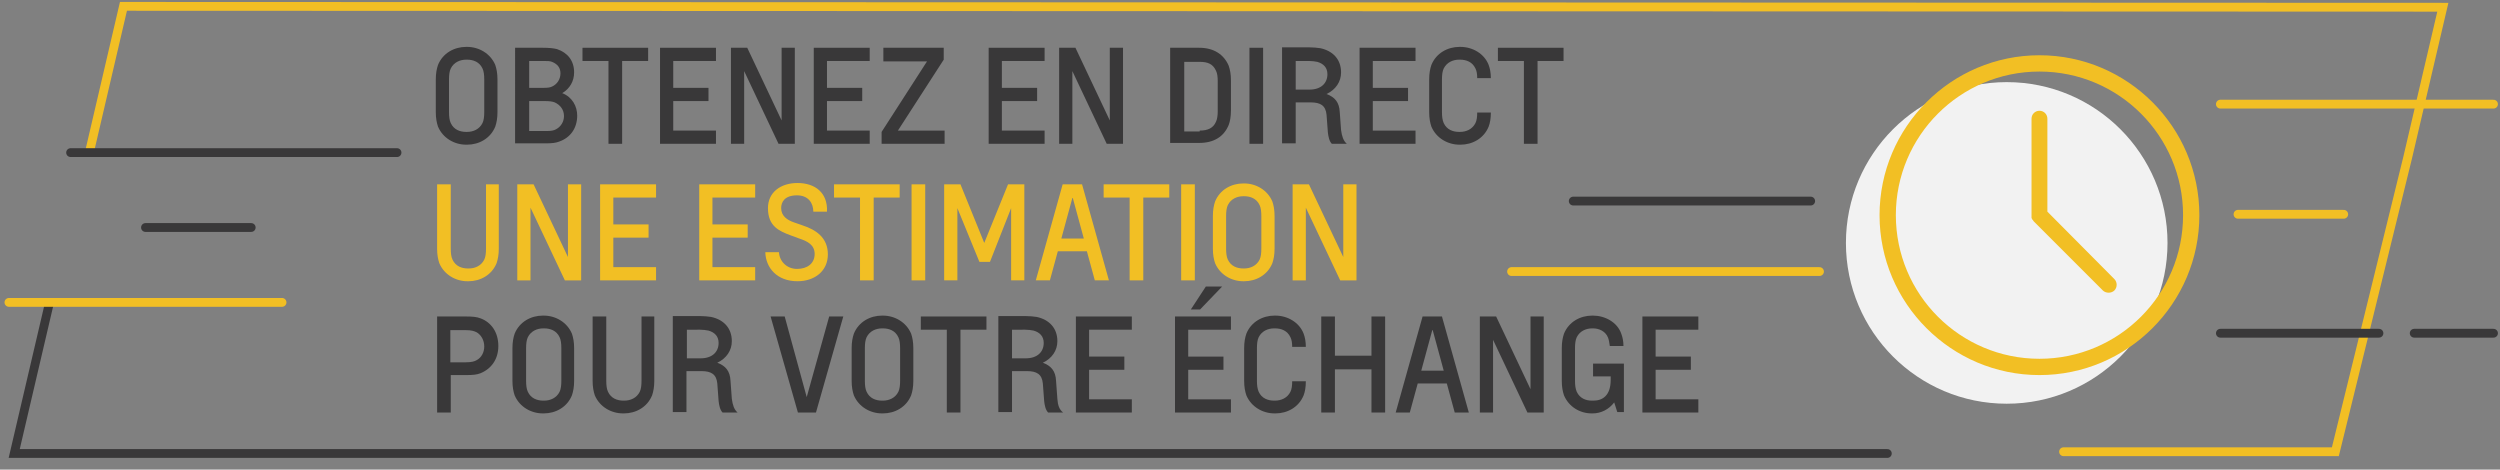 <?xml version="1.0" encoding="utf-8"?>
<!-- Generator: Adobe Illustrator 24.3.0, SVG Export Plug-In . SVG Version: 6.00 Build 0)  -->
<!DOCTYPE svg PUBLIC "-//W3C//DTD SVG 1.1//EN" "http://www.w3.org/Graphics/SVG/1.1/DTD/svg11.dtd">
<svg version="1.1" id="Calque_1" xmlns:x="http://ns.adobe.com/Extensibility/1.0/" xmlns:i="http://ns.adobe.com/AdobeIllustrator/10.0/" xmlns:graph="http://ns.adobe.com/Graphs/1.0/"
	 xmlns="http://www.w3.org/2000/svg" xmlns:xlink="http://www.w3.org/1999/xlink" x="0px" y="0px" width="567.5px" height="106.6px"
	 viewBox="0 0 567.5 106.6" style="enable-background:new 0 0 567.5 106.6;" xml:space="preserve">
<rect x="0" y="0" width="567.5" height="106.6" fill="#808080" stroke="none"/>
<style type="text/css">
	.st0{enable-background:new    ;}
	.st1{fill:#393839;}
	.st2{fill:#F2BF24;}
	.st3{fill:none;stroke:#393839;stroke-width:2;stroke-linecap:round;}
	.st4{fill:none;stroke:#F2BF24;stroke-width:2;stroke-linecap:round;}
	.st5{fill:#F2F2F2;}
</style>
<g id="Estimate-Trade-In-Desktop-Tablet-FR" transform="translate(-968.375 -1421.357)">
	<g class="st0">
		<path class="st1" d="M1067.3,1439.4c0-1.4,0.2-2.4,0.5-3.3c1.1-2.7,3.7-4.1,6.4-4.1h0.2c2.7,0,5.3,1.5,6.4,4.1
			c0.3,0.9,0.5,1.9,0.5,3.3v7.4c0,1.4-0.2,2.4-0.5,3.3c-1.1,2.7-3.7,4.1-6.4,4.1h-0.2c-2.7,0-5.3-1.5-6.4-4.1
			c-0.3-0.9-0.5-1.9-0.5-3.3V1439.4z M1078.3,1439.4c0-1-0.1-1.9-0.4-2.5c-0.7-1.5-2.1-2-3.5-2h-0.2c-1.4,0-2.8,0.6-3.5,2
			c-0.3,0.6-0.4,1.5-0.4,2.5v7.4c0,1,0.1,1.9,0.4,2.5c0.7,1.5,2.1,2,3.5,2h0.2c1.4,0,2.8-0.6,3.5-2c0.3-0.6,0.4-1.5,0.4-2.5V1439.4z
			"/>
		<path class="st1" d="M1085.4,1432.2h6.2c1.4,0,2.4,0.1,3.2,0.3c2.4,0.8,3.9,2.6,3.9,5.3c0,2-1,3.7-2.7,4.7c2.3,0.9,3.4,3,3.4,5.1
			c0,2.8-1.5,5-4.1,5.9c-0.8,0.3-1.6,0.4-3.1,0.4h-6.9V1432.2z M1088.5,1435.2v6.1h3.3c1,0,1.5-0.1,1.9-0.3c1.1-0.5,1.9-1.6,1.9-3
			c0-1.3-0.7-2.1-1.9-2.6c-0.5-0.2-1.1-0.2-1.9-0.2H1088.5z M1088.5,1444.3v6.8h3.9c1,0,1.7-0.1,2.2-0.4c1.1-0.6,1.8-1.7,1.8-3
			c0-1.4-0.8-2.5-2.1-3.1c-0.5-0.2-1.2-0.3-2.2-0.3H1088.5z"/>
		<path class="st1" d="M1115.5,1432.2v3h-5.9v18.8h-3.1v-18.8h-5.9v-3H1115.5z"/>
		<path class="st1" d="M1118.2,1432.2h12.7v3h-9.7v6.1h8v3h-8v6.7h9.7v3h-12.7V1432.2z"/>
		<path class="st1" d="M1137.3,1437.5c0,0,0,1,0,1.7v14.8h-3v-21.8h3.7l7.8,16.5h0c0,0,0-1,0-1.7v-14.8h3v21.8h-3.7L1137.3,1437.5
			L1137.3,1437.5z"/>
		<path class="st1" d="M1153.1,1432.2h12.7v3h-9.7v6.1h8v3h-8v6.7h9.7v3h-12.7V1432.2z"/>
		<path class="st1" d="M1168.9,1432.2h13.7v2.7l-10.4,16.1h10.6v3h-14.3v-2.7l10.3-16h-9.9V1432.2z"/>
		<path class="st1" d="M1192.8,1432.2h12.7v3h-9.7v6.1h8v3h-8v6.7h9.7v3h-12.7V1432.2z"/>
		<path class="st1" d="M1211.8,1437.5c0,0,0,1,0,1.7v14.8h-3v-21.8h3.7l7.8,16.5h0c0,0,0-1,0-1.7v-14.8h3v21.8h-3.7L1211.8,1437.5
			L1211.8,1437.5z"/>
		<path class="st1" d="M1234,1454v-21.8h6.6c3.3,0,5.6,1.5,6.7,4.1c0.3,0.9,0.5,1.9,0.5,3.3v6.8c0,1.4-0.2,2.5-0.5,3.3
			c-1.1,2.7-3.4,4.1-6.7,4.1H1234z M1240.7,1451c1.9,0,3.1-0.6,3.7-2c0.3-0.6,0.4-1.5,0.4-2.4v-6.8c0-1-0.1-1.8-0.4-2.4
			c-0.7-1.5-1.8-2-3.7-2h-3.5v15.8H1240.7z"/>
		<path class="st1" d="M1252,1432.2h3.1v21.8h-3.1V1432.2z"/>
		<path class="st1" d="M1274.1,1454h-3.4c-0.6-0.6-0.8-1.7-0.9-2.6l-0.3-4c-0.2-2.1-1.4-2.8-3.6-2.8h-3.4v9.3h-3.1v-21.8h6.1
			c1,0,1.9,0.1,2.6,0.2c2.8,0.6,4.7,2.5,4.7,5.5c0,2.1-1.2,3.9-3.3,4.9v0c1.9,0.7,2.9,1.9,3,4.1l0.3,4.1
			C1273,1452.3,1273.3,1453.3,1274.1,1454L1274.1,1454z M1262.5,1435.2v6.5h3.1c2.7,0,4.1-1.5,4.1-3.5c0-1.5-0.9-2.4-2.3-2.8
			c-0.5-0.1-1.2-0.2-1.9-0.2H1262.5z"/>
		<path class="st1" d="M1277,1432.2h12.7v3h-9.7v6.1h8v3h-8v6.7h9.7v3H1277V1432.2z"/>
		<path class="st1" d="M1303.7,1446.9h3.1c0,1.4-0.2,2.4-0.5,3.2c-1.1,2.7-3.7,4.1-6.4,4.1h-0.2c-2.7,0-5.3-1.5-6.4-4.1
			c-0.3-0.9-0.5-1.9-0.5-3.3v-7.4c0-1.4,0.2-2.4,0.5-3.3c1.1-2.7,3.7-4.1,6.4-4.1h0.2c2.7,0,5.4,1.5,6.4,4.1c0.3,0.8,0.5,1.8,0.5,3
			h-3.1c0-0.9-0.1-1.6-0.4-2.2c-0.7-1.5-2.1-2-3.5-2h-0.2c-1.4,0-2.8,0.6-3.5,2c-0.3,0.6-0.4,1.5-0.4,2.5v7.4c0,1,0.1,1.8,0.4,2.5
			c0.7,1.5,2.1,2,3.5,2h0.2c1.4,0,2.8-0.6,3.5-2C1303.6,1448.7,1303.7,1447.9,1303.7,1446.9z"/>
		<path class="st1" d="M1323.3,1432.2v3h-5.9v18.8h-3.1v-18.8h-5.9v-3H1323.3z"/>
	</g>
	<g class="st0">
		<path class="st2" d="M1078.5,1463.2h3.1v14.6c0,1.4-0.2,2.4-0.5,3.3c-1.1,2.7-3.7,4.1-6.4,4.1h-0.2c-2.7,0-5.3-1.5-6.4-4.1
			c-0.3-0.9-0.5-1.9-0.5-3.3v-14.6h3.1v14.6c0,1,0.1,1.9,0.4,2.5c0.7,1.5,2.1,2,3.5,2h0.2c1.4,0,2.8-0.6,3.5-2
			c0.3-0.6,0.4-1.5,0.4-2.5V1463.2z"/>
		<path class="st2" d="M1088.8,1468.5c0,0,0,1,0,1.7v14.8h-3v-21.8h3.7l7.8,16.5h0c0,0,0-1,0-1.7v-14.8h3v21.8h-3.7L1088.8,1468.5
			L1088.8,1468.5z"/>
		<path class="st2" d="M1104.6,1463.2h12.7v3h-9.7v6.1h8v3h-8v6.7h9.7v3h-12.7V1463.2z"/>
		<path class="st2" d="M1127.1,1463.2h12.7v3h-9.7v6.1h8v3h-8v6.7h9.7v3h-12.7V1463.2z"/>
		<path class="st2" d="M1153,1469.4c0-1.9-1.1-3.7-3.7-3.7c-2.8,0-3.6,1.5-3.6,2.9c0,1.8,1.4,2.7,2.8,3.2l2,0.7
			c3.1,1,5.8,2.8,5.8,6.6c0,3.8-3,6.1-6.9,6.1c-4.6,0-7.2-3-7.3-6.6h3.1c0.1,2,1.7,3.8,4.1,3.8c2.3,0,4-1.2,4-3.4
			c0-2.1-1.7-2.9-3.5-3.5l-1.9-0.7c-2.7-1-5.2-2.1-5.2-6.2c0-3.6,2.9-5.7,6.7-5.7c4,0,6.9,2.2,6.7,6.5H1153z"/>
		<path class="st2" d="M1172.6,1463.2v3h-5.9v18.8h-3.1v-18.8h-5.9v-3H1172.6z"/>
		<path class="st2" d="M1175.3,1463.2h3.1v21.8h-3.1V1463.2z"/>
		<path class="st2" d="M1193.1,1480.8h-2.4l-5-12.2h0c0,0,0,1,0,1.7v14.7h-3v-21.8h3.7l5.4,13.3l5.4-13.3h3.7v21.8h-3v-14.7
			c0-0.7,0-1.7,0-1.7h0L1193.1,1480.8z"/>
		<path class="st2" d="M1208.5,1478.4l-1.8,6.6h-3.2l6.1-21.8h4.4l6.1,21.8h-3.2l-1.8-6.6H1208.5z M1211.9,1466.3h-0.1l-2.5,9.2h5.1
			L1211.9,1466.3z"/>
		<path class="st2" d="M1233.8,1463.2v3h-5.9v18.8h-3.1v-18.8h-5.9v-3H1233.8z"/>
		<path class="st2" d="M1236.5,1463.2h3.1v21.8h-3.1V1463.2z"/>
		<path class="st2" d="M1243.7,1470.4c0-1.4,0.2-2.4,0.5-3.3c1.1-2.7,3.7-4.1,6.4-4.1h0.2c2.7,0,5.3,1.5,6.4,4.1
			c0.3,0.9,0.5,1.9,0.5,3.3v7.4c0,1.4-0.2,2.4-0.5,3.3c-1.1,2.7-3.7,4.1-6.4,4.1h-0.2c-2.7,0-5.3-1.5-6.4-4.1
			c-0.3-0.9-0.5-1.9-0.5-3.3V1470.4z M1254.7,1470.4c0-1-0.1-1.9-0.4-2.5c-0.7-1.5-2.1-2-3.5-2h-0.2c-1.4,0-2.8,0.6-3.5,2
			c-0.3,0.6-0.4,1.5-0.4,2.5v7.4c0,1,0.1,1.9,0.4,2.5c0.7,1.5,2.1,2,3.5,2h0.2c1.4,0,2.8-0.6,3.5-2c0.3-0.6,0.4-1.5,0.4-2.5V1470.4z
			"/>
		<path class="st2" d="M1264.8,1468.5c0,0,0,1,0,1.7v14.8h-3v-21.8h3.7l7.8,16.5h0c0,0,0-1,0-1.7v-14.8h3v21.8h-3.7L1264.8,1468.5
			L1264.8,1468.5z"/>
	</g>
	<g class="st0">
		<path class="st1" d="M1070.7,1506.6v8.4h-3.1v-21.8h6.6c1.5,0,2.4,0.1,3.2,0.4c2.5,0.9,4.1,3.2,4.1,6.3c0,3-1.6,5.2-4.1,6.2
			c-0.8,0.3-1.6,0.4-3.2,0.4H1070.7z M1074.1,1503.6c1.3,0,2-0.2,2.5-0.5c1.1-0.6,1.7-1.8,1.7-3.1c0-1.4-0.7-2.6-1.7-3.2
			c-0.6-0.3-1.2-0.5-2.5-0.5h-3.5v7.3H1074.1z"/>
		<path class="st1" d="M1084.7,1500.4c0-1.4,0.2-2.4,0.5-3.3c1.1-2.7,3.7-4.1,6.4-4.1h0.2c2.7,0,5.3,1.5,6.4,4.1
			c0.3,0.9,0.5,1.9,0.5,3.3v7.4c0,1.4-0.2,2.4-0.5,3.3c-1.1,2.7-3.7,4.1-6.4,4.1h-0.2c-2.7,0-5.3-1.5-6.4-4.1
			c-0.3-0.9-0.5-1.9-0.5-3.3V1500.4z M1095.8,1500.4c0-1-0.1-1.9-0.4-2.5c-0.7-1.5-2.1-2-3.5-2h-0.2c-1.4,0-2.8,0.6-3.5,2
			c-0.3,0.6-0.4,1.5-0.4,2.5v7.4c0,1,0.1,1.9,0.4,2.5c0.7,1.5,2.1,2,3.5,2h0.2c1.4,0,2.8-0.6,3.5-2c0.3-0.6,0.4-1.5,0.4-2.5V1500.4z
			"/>
		<path class="st1" d="M1113.8,1493.2h3.1v14.6c0,1.4-0.2,2.4-0.5,3.3c-1.1,2.7-3.7,4.1-6.4,4.1h-0.2c-2.7,0-5.3-1.5-6.4-4.1
			c-0.3-0.9-0.5-1.9-0.5-3.3v-14.6h3.1v14.6c0,1,0.1,1.9,0.4,2.5c0.7,1.5,2.1,2,3.5,2h0.2c1.4,0,2.8-0.6,3.5-2
			c0.3-0.6,0.4-1.5,0.4-2.5V1493.2z"/>
		<path class="st1" d="M1135.8,1515h-3.4c-0.6-0.6-0.8-1.7-0.9-2.6l-0.3-4c-0.2-2.1-1.4-2.8-3.6-2.8h-3.4v9.3h-3.1v-21.8h6.1
			c1,0,1.9,0.1,2.6,0.2c2.8,0.6,4.7,2.5,4.7,5.5c0,2.1-1.2,3.9-3.3,4.9v0c1.9,0.7,2.9,1.9,3,4.1l0.3,4.1
			C1134.7,1513.3,1135,1514.3,1135.8,1515L1135.8,1515z M1124.3,1496.2v6.5h3.1c2.7,0,4.1-1.5,4.1-3.5c0-1.5-0.9-2.4-2.3-2.8
			c-0.5-0.1-1.2-0.2-1.9-0.2H1124.3z"/>
		<path class="st1" d="M1151.5,1511.5L1151.5,1511.5l5.1-18.3h3.2l-6.2,21.8h-4.1l-6.2-21.8h3.2L1151.5,1511.5z"/>
		<path class="st1" d="M1161.7,1500.4c0-1.4,0.2-2.4,0.5-3.3c1.1-2.7,3.7-4.1,6.4-4.1h0.2c2.7,0,5.3,1.5,6.4,4.1
			c0.3,0.9,0.5,1.9,0.5,3.3v7.4c0,1.4-0.2,2.4-0.5,3.3c-1.1,2.7-3.7,4.1-6.4,4.1h-0.2c-2.7,0-5.3-1.5-6.4-4.1
			c-0.3-0.9-0.5-1.9-0.5-3.3V1500.4z M1172.7,1500.4c0-1-0.1-1.9-0.4-2.5c-0.7-1.5-2.1-2-3.5-2h-0.2c-1.4,0-2.8,0.6-3.5,2
			c-0.3,0.6-0.4,1.5-0.4,2.5v7.4c0,1,0.1,1.9,0.4,2.5c0.7,1.5,2.1,2,3.5,2h0.2c1.4,0,2.8-0.6,3.5-2c0.3-0.6,0.4-1.5,0.4-2.5V1500.4z
			"/>
		<path class="st1" d="M1192.3,1493.2v3h-5.9v18.8h-3.1v-18.8h-5.9v-3H1192.3z"/>
		<path class="st1" d="M1209.7,1515h-3.4c-0.6-0.6-0.8-1.7-0.9-2.6l-0.3-4c-0.2-2.1-1.4-2.8-3.6-2.8h-3.4v9.3h-3.1v-21.8h6.1
			c1,0,1.9,0.1,2.6,0.2c2.8,0.6,4.7,2.5,4.7,5.5c0,2.1-1.2,3.9-3.3,4.9v0c1.9,0.7,2.9,1.9,3,4.1l0.3,4.1
			C1208.5,1513.3,1208.8,1514.3,1209.7,1515L1209.7,1515z M1198.1,1496.2v6.5h3.1c2.7,0,4.1-1.5,4.1-3.5c0-1.5-0.9-2.4-2.3-2.8
			c-0.5-0.1-1.2-0.2-1.9-0.2H1198.1z"/>
		<path class="st1" d="M1212.6,1493.2h12.7v3h-9.7v6.1h8v3h-8v6.7h9.7v3h-12.7V1493.2z"/>
		<path class="st1" d="M1235.1,1493.2h12.7v3h-9.7v6.1h8v3h-8v6.7h9.7v3h-12.7V1493.2z M1238.7,1491.6l3.4-5.2h3.7l-5,5.2H1238.7z"
			/>
		<path class="st1" d="M1261.7,1507.9h3.1c0,1.4-0.2,2.4-0.5,3.2c-1.1,2.7-3.7,4.1-6.4,4.1h-0.2c-2.7,0-5.3-1.5-6.4-4.1
			c-0.3-0.9-0.5-1.9-0.5-3.3v-7.4c0-1.4,0.2-2.4,0.5-3.3c1.1-2.7,3.7-4.1,6.4-4.1h0.2c2.7,0,5.4,1.5,6.4,4.1c0.3,0.8,0.5,1.8,0.5,3
			h-3.1c0-0.9-0.1-1.6-0.4-2.2c-0.7-1.5-2.1-2-3.5-2h-0.2c-1.4,0-2.8,0.6-3.5,2c-0.3,0.6-0.4,1.5-0.4,2.5v7.4c0,1,0.1,1.8,0.4,2.5
			c0.7,1.5,2.1,2,3.5,2h0.2c1.4,0,2.8-0.6,3.5-2C1261.6,1509.7,1261.7,1508.9,1261.7,1507.9z"/>
		<path class="st1" d="M1268.3,1493.2h3.1v8.9h8.3v-8.9h3.1v21.8h-3.1v-9.8h-8.3v9.8h-3.1V1493.2z"/>
		<path class="st1" d="M1290.2,1508.4l-1.8,6.6h-3.2l6.1-21.8h4.4l6.1,21.8h-3.2l-1.8-6.6H1290.2z M1293.6,1496.3h-0.1l-2.5,9.2h5.1
			L1293.6,1496.3z"/>
		<path class="st1" d="M1307.3,1498.5c0,0,0,1,0,1.7v14.8h-3v-21.8h3.7l7.8,16.5h0c0,0,0-1,0-1.7v-14.8h3v21.8h-3.7L1307.3,1498.5
			L1307.3,1498.5z"/>
		<path class="st1" d="M1330.1,1512.3c2,0,3.9-1.1,3.9-4.7v-0.8h-4v-2.9h7v11h-1.5l-0.7-2.2c-1.2,1.6-3,2.5-4.9,2.5h-0.2
			c-2.7,0-5.2-1.5-6.3-4.1c-0.3-0.9-0.5-1.9-0.5-3.3v-7.4c0-1.4,0.2-2.4,0.5-3.3c1.1-2.7,3.7-4.1,6.4-4.1h0.2c2.7,0,5.5,1.5,6.4,4.1
			c0.3,0.8,0.5,1.7,0.5,2.8h-3.1c-0.1-0.7-0.2-1.4-0.4-1.9c-0.6-1.5-2.1-2.1-3.4-2.1h-0.2c-1.4,0-2.8,0.6-3.5,2
			c-0.3,0.6-0.4,1.5-0.4,2.5v7.4c0,1,0.1,1.8,0.4,2.5c0.7,1.5,2.1,2,3.4,2H1330.1z"/>
		<path class="st1" d="M1341.2,1493.2h12.7v3h-9.7v6.1h8v3h-8v6.7h9.7v3h-12.7V1493.2z"/>
	</g>
	<path id="Tracé_41756" class="st3" d="M979.6,1490.1l-8,34.2h425.2"/>
	<path id="Tracé_41900" class="st4" d="M1436.8,1523.9h61.7l16.4-66.7l8-34.2l-526.5-0.2l-7.7,33"/>
	<line id="Ligne_1545" class="st4" x1="970.4" y1="1490" x2="1032.4" y2="1490"/>
	<line id="Ligne_1546" class="st4" x1="1472.4" y1="1445" x2="1534.4" y2="1445"/>
	<line id="Ligne_1549" class="st4" x1="1476.4" y1="1470" x2="1500.4" y2="1470"/>
	<line id="Ligne_1552" class="st3" x1="1001.4" y1="1473" x2="1025.4" y2="1473"/>
	<line id="Ligne_1553" class="st3" x1="984.4" y1="1456" x2="1058.5" y2="1456"/>
	<line id="Ligne_1550" class="st4" x1="1311.5" y1="1483" x2="1381.4" y2="1483"/>
	<path id="Tracé_41902" class="st3" d="M1325.5,1467h53.9"/>
	<line id="Ligne_1547" class="st3" x1="1516.4" y1="1497" x2="1534.4" y2="1497"/>
	<line id="Ligne_1548" class="st3" x1="1472.4" y1="1497" x2="1508.4" y2="1497"/>
	<circle id="Ellipse_349" class="st5" cx="1423.9" cy="1476.5" r="36.5"/>
	<g id="Groupe_10493" transform="translate(1395.032 1433.9)">
		<path id="Tracé_41757" class="st2" d="M36.3,0C16.3,0,0,16.3,0,36.3s16.3,36.3,36.3,36.3s36.3-16.3,36.3-36.3S56.3,0,36.3,0z
			 M36.3,68.9c-18,0-32.6-14.6-32.6-32.6S18.3,3.7,36.3,3.7s32.6,14.6,32.6,32.6C68.9,54.3,54.3,68.9,36.3,68.9z"/>
		<path id="Tracé_41758" class="st2" d="M38.1,35.5V14.4c0-1-0.8-1.8-1.8-1.8l0,0c-1,0-1.8,0.8-1.8,1.8l0,0v21.9c0,0.1,0,0.2,0,0.4
			c0,0.1,0,0.1,0,0.2c0,0.1,0,0.1,0.1,0.2c0,0.1,0.1,0.1,0.1,0.2c0,0,0,0.1,0.1,0.1c0.1,0.1,0.1,0.2,0.2,0.3l15.7,15.7
			c0.3,0.3,0.8,0.5,1.3,0.5s1-0.2,1.3-0.5c0.7-0.7,0.7-1.9,0-2.6l0,0L38.1,35.5z"/>
	</g>
</g>
</svg>
